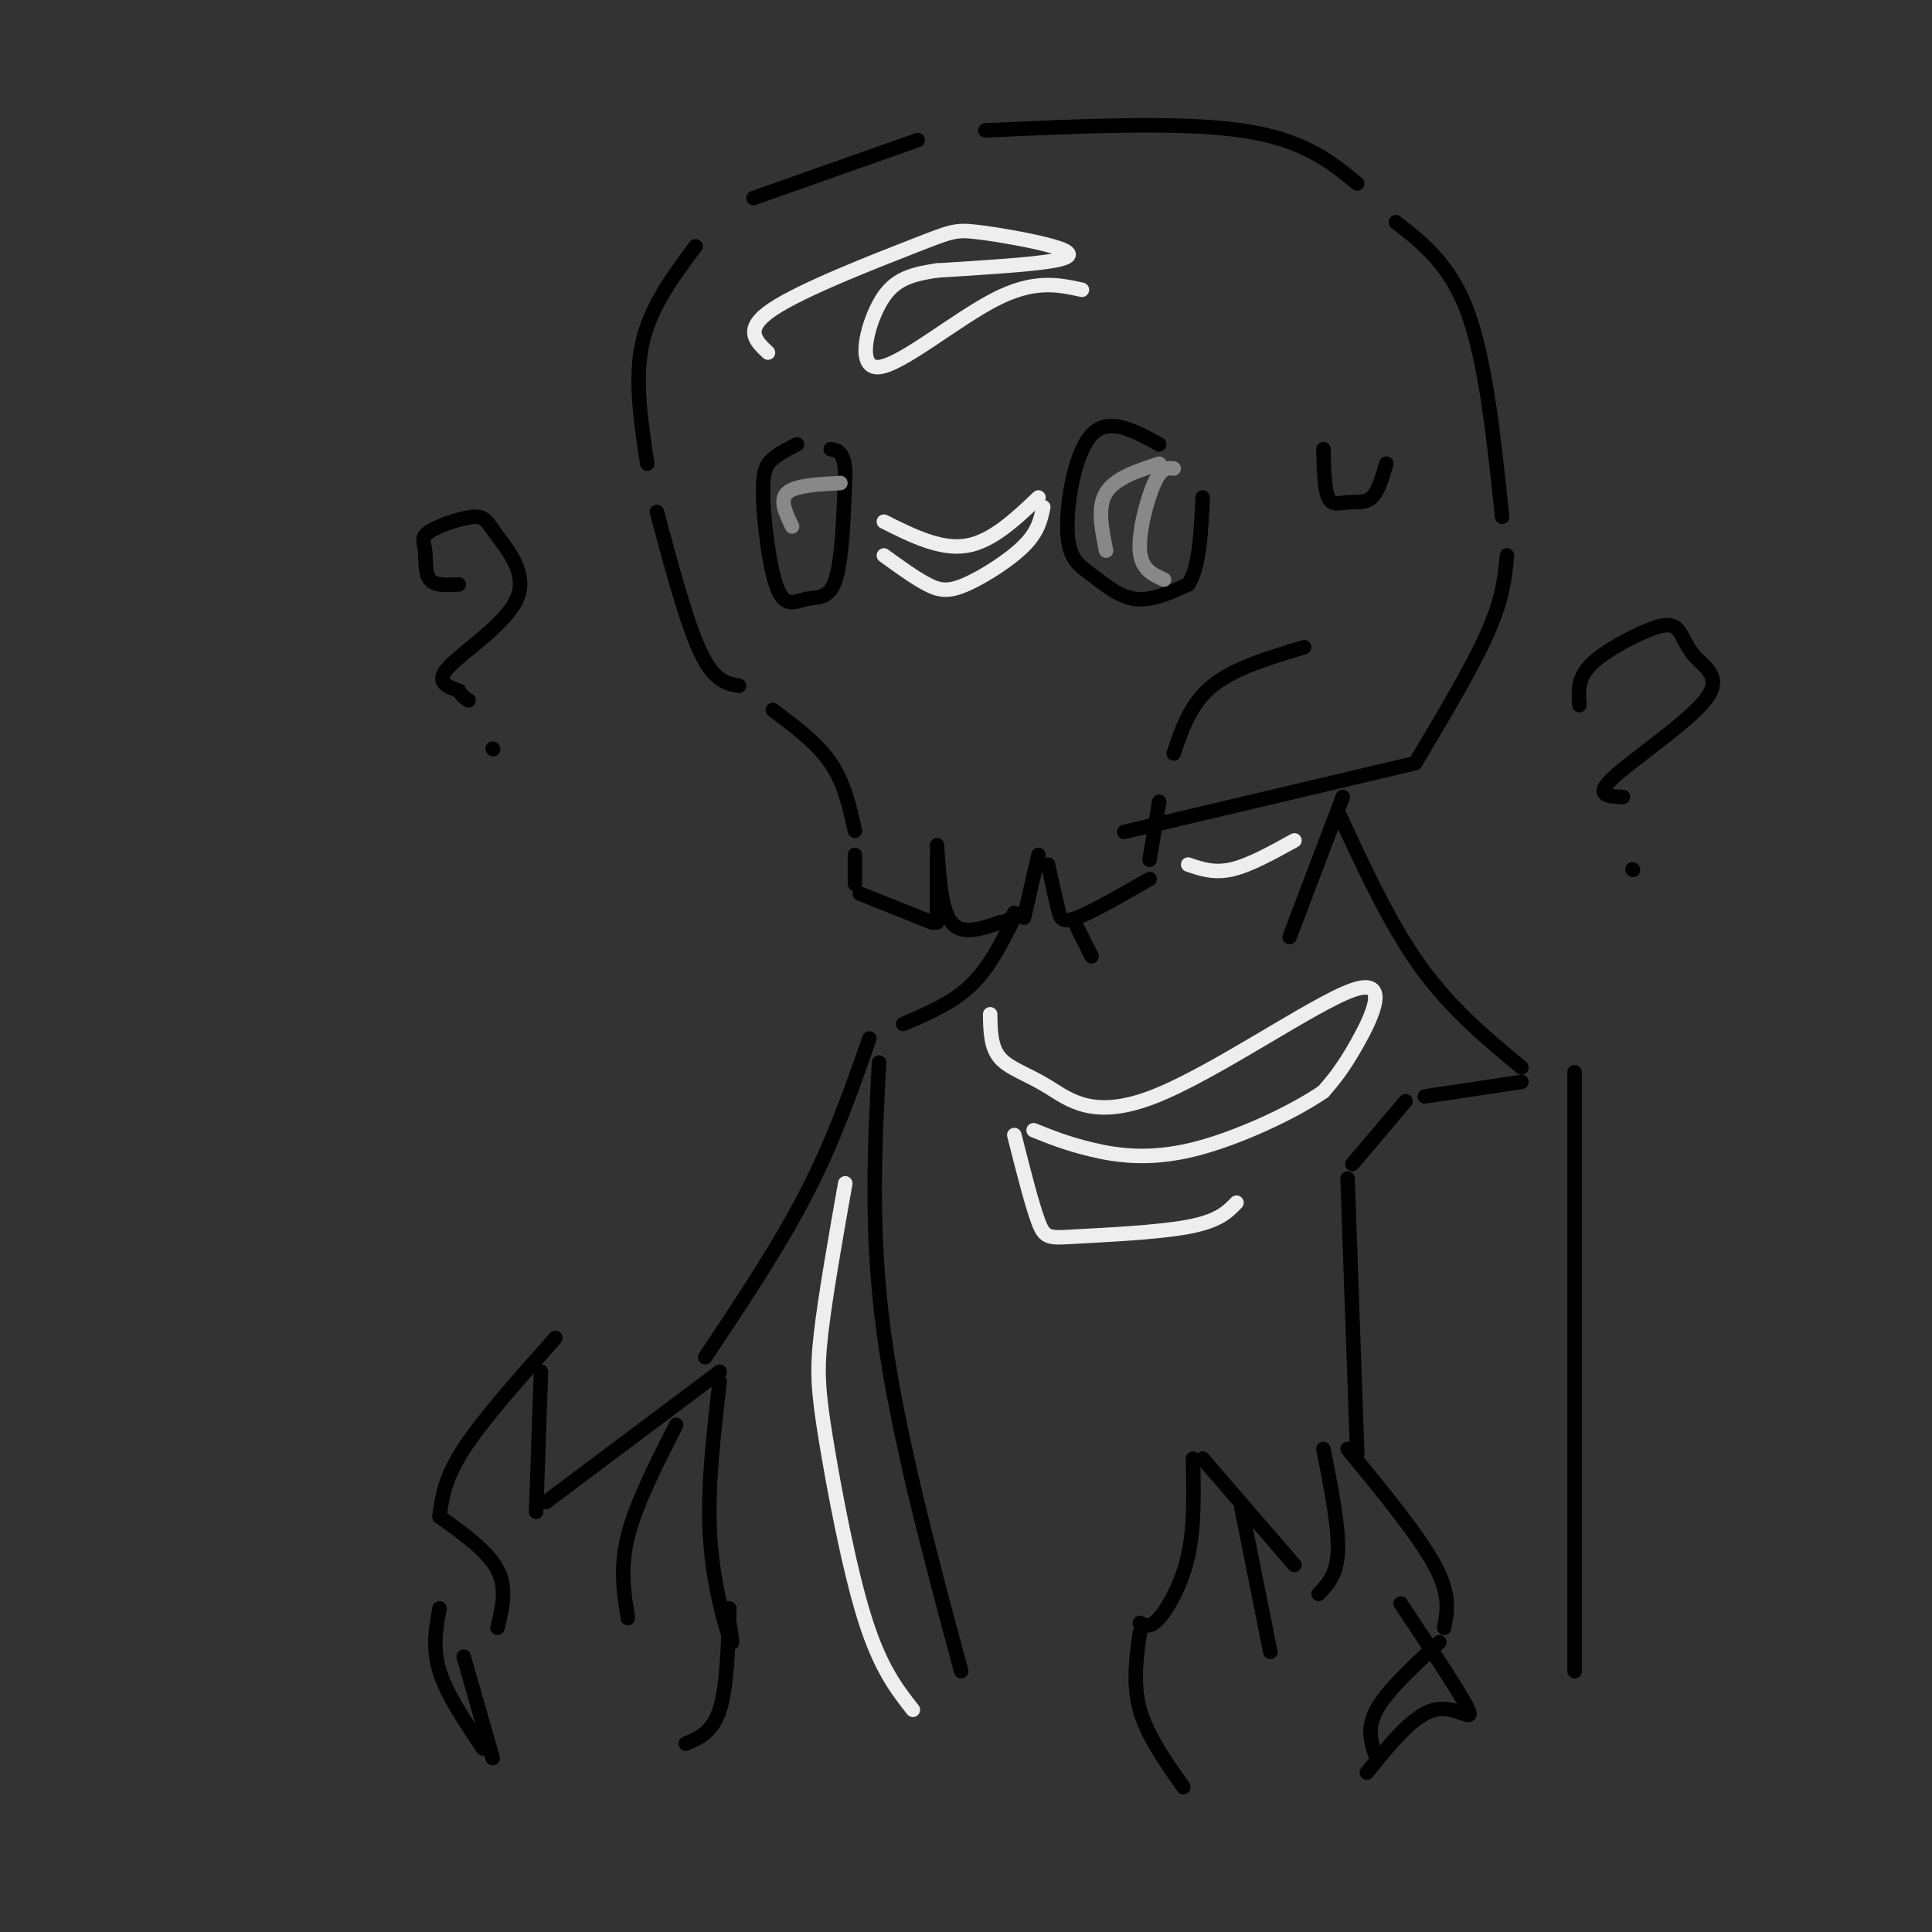 <svg viewBox='0 0 400 400' version='1.1' xmlns='http://www.w3.org/2000/svg' xmlns:xlink='http://www.w3.org/1999/xlink'><rect x="0" y="0" width="400" height="400" fill="#333333" stroke="none"/><g fill='none' stroke='rgb(0,0,0)' stroke-width='3' stroke-linecap='round' stroke-linejoin='round'><path d='M190,29c0.000,0.000 -34.000,12.000 -34,12'/><path d='M144,51c-4.667,6.250 -9.333,12.500 -11,20c-1.667,7.500 -0.333,16.250 1,25'/><path d='M136,106c3.083,11.500 6.167,23.000 9,29c2.833,6.000 5.417,6.500 8,7'/><path d='M160,147c4.583,3.417 9.167,6.833 12,11c2.833,4.167 3.917,9.083 5,14'/><path d='M177,177c0.000,0.000 0.000,6.000 0,6'/><path d='M178,185c0.000,0.000 15.000,6.000 15,6'/><path d='M194,191c0.000,0.000 0.000,-14.000 0,-14'/><path d='M194,175c0.417,6.667 0.833,13.333 3,16c2.167,2.667 6.083,1.333 10,0'/><path d='M207,191c2.167,-0.333 2.583,-1.167 3,-2'/><path d='M212,190c0.000,0.000 3.000,-13.000 3,-13'/><path d='M217,179c0.733,3.400 1.467,6.800 2,9c0.533,2.200 0.867,3.200 4,2c3.133,-1.200 9.067,-4.600 15,-8'/><path d='M238,178c0.000,0.000 2.000,-12.000 2,-12'/><path d='M243,156c1.750,-5.167 3.500,-10.333 8,-14c4.500,-3.667 11.750,-5.833 19,-8'/><path d='M204,27c20.083,-0.917 40.167,-1.833 53,0c12.833,1.833 18.417,6.417 24,11'/><path d='M289,46c5.667,4.417 11.333,8.833 15,19c3.667,10.167 5.333,26.083 7,42'/><path d='M312,115c-0.417,4.417 -0.833,8.833 -4,16c-3.167,7.167 -9.083,17.083 -15,27'/><path d='M293,158c0.000,0.000 -55.000,13.000 -55,13'/><path d='M238,171c-9.167,2.167 -4.583,1.083 0,0'/><path d='M165,92c-1.832,0.923 -3.665,1.846 -5,3c-1.335,1.154 -2.173,2.538 -2,8c0.173,5.462 1.356,15.000 3,19c1.644,4.000 3.750,2.462 6,2c2.250,-0.462 4.643,0.154 6,-4c1.357,-4.154 1.679,-13.077 2,-22'/><path d='M175,98c-0.167,-4.500 -1.583,-4.750 -3,-5'/><path d='M240,92c-5.254,-2.882 -10.507,-5.764 -14,-2c-3.493,3.764 -5.225,14.174 -5,20c0.225,5.826 2.407,7.069 5,9c2.593,1.931 5.598,4.552 9,5c3.402,0.448 7.201,-1.276 11,-3'/><path d='M246,121c2.333,-3.500 2.667,-10.750 3,-18'/><path d='M223,192c0.000,0.000 3.000,6.000 3,6'/><path d='M278,165c0.000,0.000 -11.000,29.000 -11,29'/><path d='M277,168c5.333,11.583 10.667,23.167 17,32c6.333,8.833 13.667,14.917 21,21'/><path d='M210,190c-2.583,5.167 -5.167,10.333 -9,14c-3.833,3.667 -8.917,5.833 -14,8'/><path d='M103,337c1.000,-4.083 2.000,-8.167 0,-12c-2.000,-3.833 -7.000,-7.417 -12,-11'/><path d='M91,314c0.500,-3.917 1.000,-7.833 5,-14c4.000,-6.167 11.500,-14.583 19,-23'/><path d='M112,284c0.000,0.000 -1.000,29.000 -1,29'/><path d='M113,311c0.000,0.000 36.000,-27.000 36,-27'/><path d='M149,286c-1.289,11.111 -2.578,22.222 -2,32c0.578,9.778 3.022,18.222 4,21c0.978,2.778 0.489,-0.111 0,-3'/><path d='M140,295c-4.167,8.167 -8.333,16.333 -10,23c-1.667,6.667 -0.833,11.833 0,17'/><path d='M151,333c-0.250,8.167 -0.500,16.333 -2,21c-1.500,4.667 -4.250,5.833 -7,7'/><path d='M96,343c0.000,0.000 6.000,21.000 6,21'/><path d='M100,362c-3.750,-5.583 -7.500,-11.167 -9,-16c-1.500,-4.833 -0.750,-8.917 0,-13'/><path d='M285,364c-1.083,-3.000 -2.167,-6.000 0,-10c2.167,-4.000 7.583,-9.000 13,-14'/><path d='M299,337c0.667,-3.417 1.333,-6.833 -2,-13c-3.333,-6.167 -10.667,-15.083 -18,-24'/><path d='M274,300c1.583,8.000 3.167,16.000 3,21c-0.167,5.000 -2.083,7.000 -4,9'/><path d='M268,324c0.000,0.000 -19.000,-22.000 -19,-22'/><path d='M247,302c0.156,7.022 0.311,14.044 -1,20c-1.311,5.956 -4.089,10.844 -6,13c-1.911,2.156 -2.956,1.578 -4,1'/><path d='M236,338c-0.750,5.333 -1.500,10.667 0,16c1.500,5.333 5.250,10.667 9,16'/><path d='M257,312c0.000,0.000 6.000,30.000 6,30'/><path d='M283,367c4.822,-5.978 9.644,-11.956 14,-13c4.356,-1.044 8.244,2.844 7,0c-1.244,-2.844 -7.622,-12.422 -14,-22'/><path d='M180,215c-3.667,10.500 -7.333,21.000 -13,32c-5.667,11.000 -13.333,22.500 -21,34'/><path d='M326,222c0.000,0.000 0.000,124.000 0,124'/><path d='M182,220c-0.917,17.500 -1.833,35.000 1,56c2.833,21.000 9.417,45.500 16,70'/><path d='M274,93c0.101,4.125 0.202,8.250 1,10c0.798,1.750 2.292,1.125 4,1c1.708,-0.125 3.631,0.250 5,-1c1.369,-1.250 2.185,-4.125 3,-7'/><path d='M95,121c-2.459,0.163 -4.918,0.326 -6,-1c-1.082,-1.326 -0.786,-4.141 -1,-6c-0.214,-1.859 -0.937,-2.762 1,-4c1.937,-1.238 6.536,-2.810 9,-3c2.464,-0.190 2.795,1.000 5,4c2.205,3.000 6.286,7.808 4,13c-2.286,5.192 -10.939,10.769 -14,14c-3.061,3.231 -0.531,4.115 2,5'/><path d='M95,143c0.667,1.167 1.333,1.583 2,2'/><path d='M102,155c0.000,0.000 0.100,0.100 0.1,0.1'/><path d='M327,146c-0.205,-2.657 -0.410,-5.313 2,-8c2.410,-2.687 7.436,-5.403 11,-7c3.564,-1.597 5.668,-2.074 7,-1c1.332,1.074 1.893,3.700 4,6c2.107,2.300 5.760,4.273 2,9c-3.760,4.727 -14.931,12.208 -19,16c-4.069,3.792 -1.034,3.896 2,4'/><path d='M338,180c0.000,0.000 0.100,0.100 0.1,0.1'/></g>
<g fill='none' stroke='rgb(238,238,238)' stroke-width='3' stroke-linecap='round' stroke-linejoin='round'><path d='M205,210c0.053,3.383 0.105,6.766 2,9c1.895,2.234 5.632,3.320 10,6c4.368,2.680 9.367,6.956 22,2c12.633,-4.956 32.901,-19.142 41,-22c8.099,-2.858 4.028,5.612 1,11c-3.028,5.388 -5.014,7.694 -7,10'/><path d='M274,226c-6.083,4.214 -17.792,9.750 -27,12c-9.208,2.250 -15.917,1.214 -21,0c-5.083,-1.214 -8.542,-2.607 -12,-4'/><path d='M210,235c1.833,7.238 3.667,14.476 5,18c1.333,3.524 2.167,3.333 8,3c5.833,-0.333 16.667,-0.810 23,-2c6.333,-1.190 8.167,-3.095 10,-5'/><path d='M159,73c-2.587,-2.441 -5.174,-4.883 1,-9c6.174,-4.117 21.107,-9.910 29,-13c7.893,-3.090 8.744,-3.478 13,-3c4.256,0.478 11.915,1.821 16,3c4.085,1.179 4.596,2.194 0,3c-4.596,0.806 -14.298,1.403 -24,2'/><path d='M194,56c-6.105,0.890 -9.368,2.115 -12,7c-2.632,4.885 -4.632,13.431 0,13c4.632,-0.431 15.895,-9.837 24,-14c8.105,-4.163 13.053,-3.081 18,-2'/><path d='M183,108c5.833,2.917 11.667,5.833 17,5c5.333,-0.833 10.167,-5.417 15,-10'/><path d='M183,115c3.232,2.345 6.464,4.690 9,6c2.536,1.310 4.375,1.583 8,0c3.625,-1.583 9.036,-5.024 12,-8c2.964,-2.976 3.482,-5.488 4,-8'/></g>
<g fill='none' stroke='rgb(136,136,136)' stroke-width='3' stroke-linecap='round' stroke-linejoin='round'><path d='M229,114c-0.917,-4.500 -1.833,-9.000 0,-12c1.833,-3.000 6.417,-4.500 11,-6'/><path d='M243,97c-1.244,-0.156 -2.489,-0.311 -4,3c-1.511,3.311 -3.289,10.089 -3,14c0.289,3.911 2.644,4.956 5,6'/><path d='M164,109c-1.333,-2.750 -2.667,-5.500 -1,-7c1.667,-1.500 6.333,-1.750 11,-2'/></g>
<g fill='none' stroke='rgb(238,238,238)' stroke-width='3' stroke-linecap='round' stroke-linejoin='round'><path d='M175,245c-2.048,11.601 -4.095,23.202 -5,31c-0.905,7.798 -0.667,11.792 1,22c1.667,10.208 4.762,26.631 8,37c3.238,10.369 6.619,14.685 10,19'/><path d='M246,179c2.667,0.917 5.333,1.833 9,1c3.667,-0.833 8.333,-3.417 13,-6'/></g>
<g fill='none' stroke='rgb(0,0,0)' stroke-width='3' stroke-linecap='round' stroke-linejoin='round'><path d='M315,224c0.000,0.000 -20.000,3.000 -20,3'/><path d='M291,228c0.000,0.000 -11.000,13.000 -11,13'/><path d='M279,244c0.000,0.000 2.000,57.000 2,57'/></g>
</svg>
